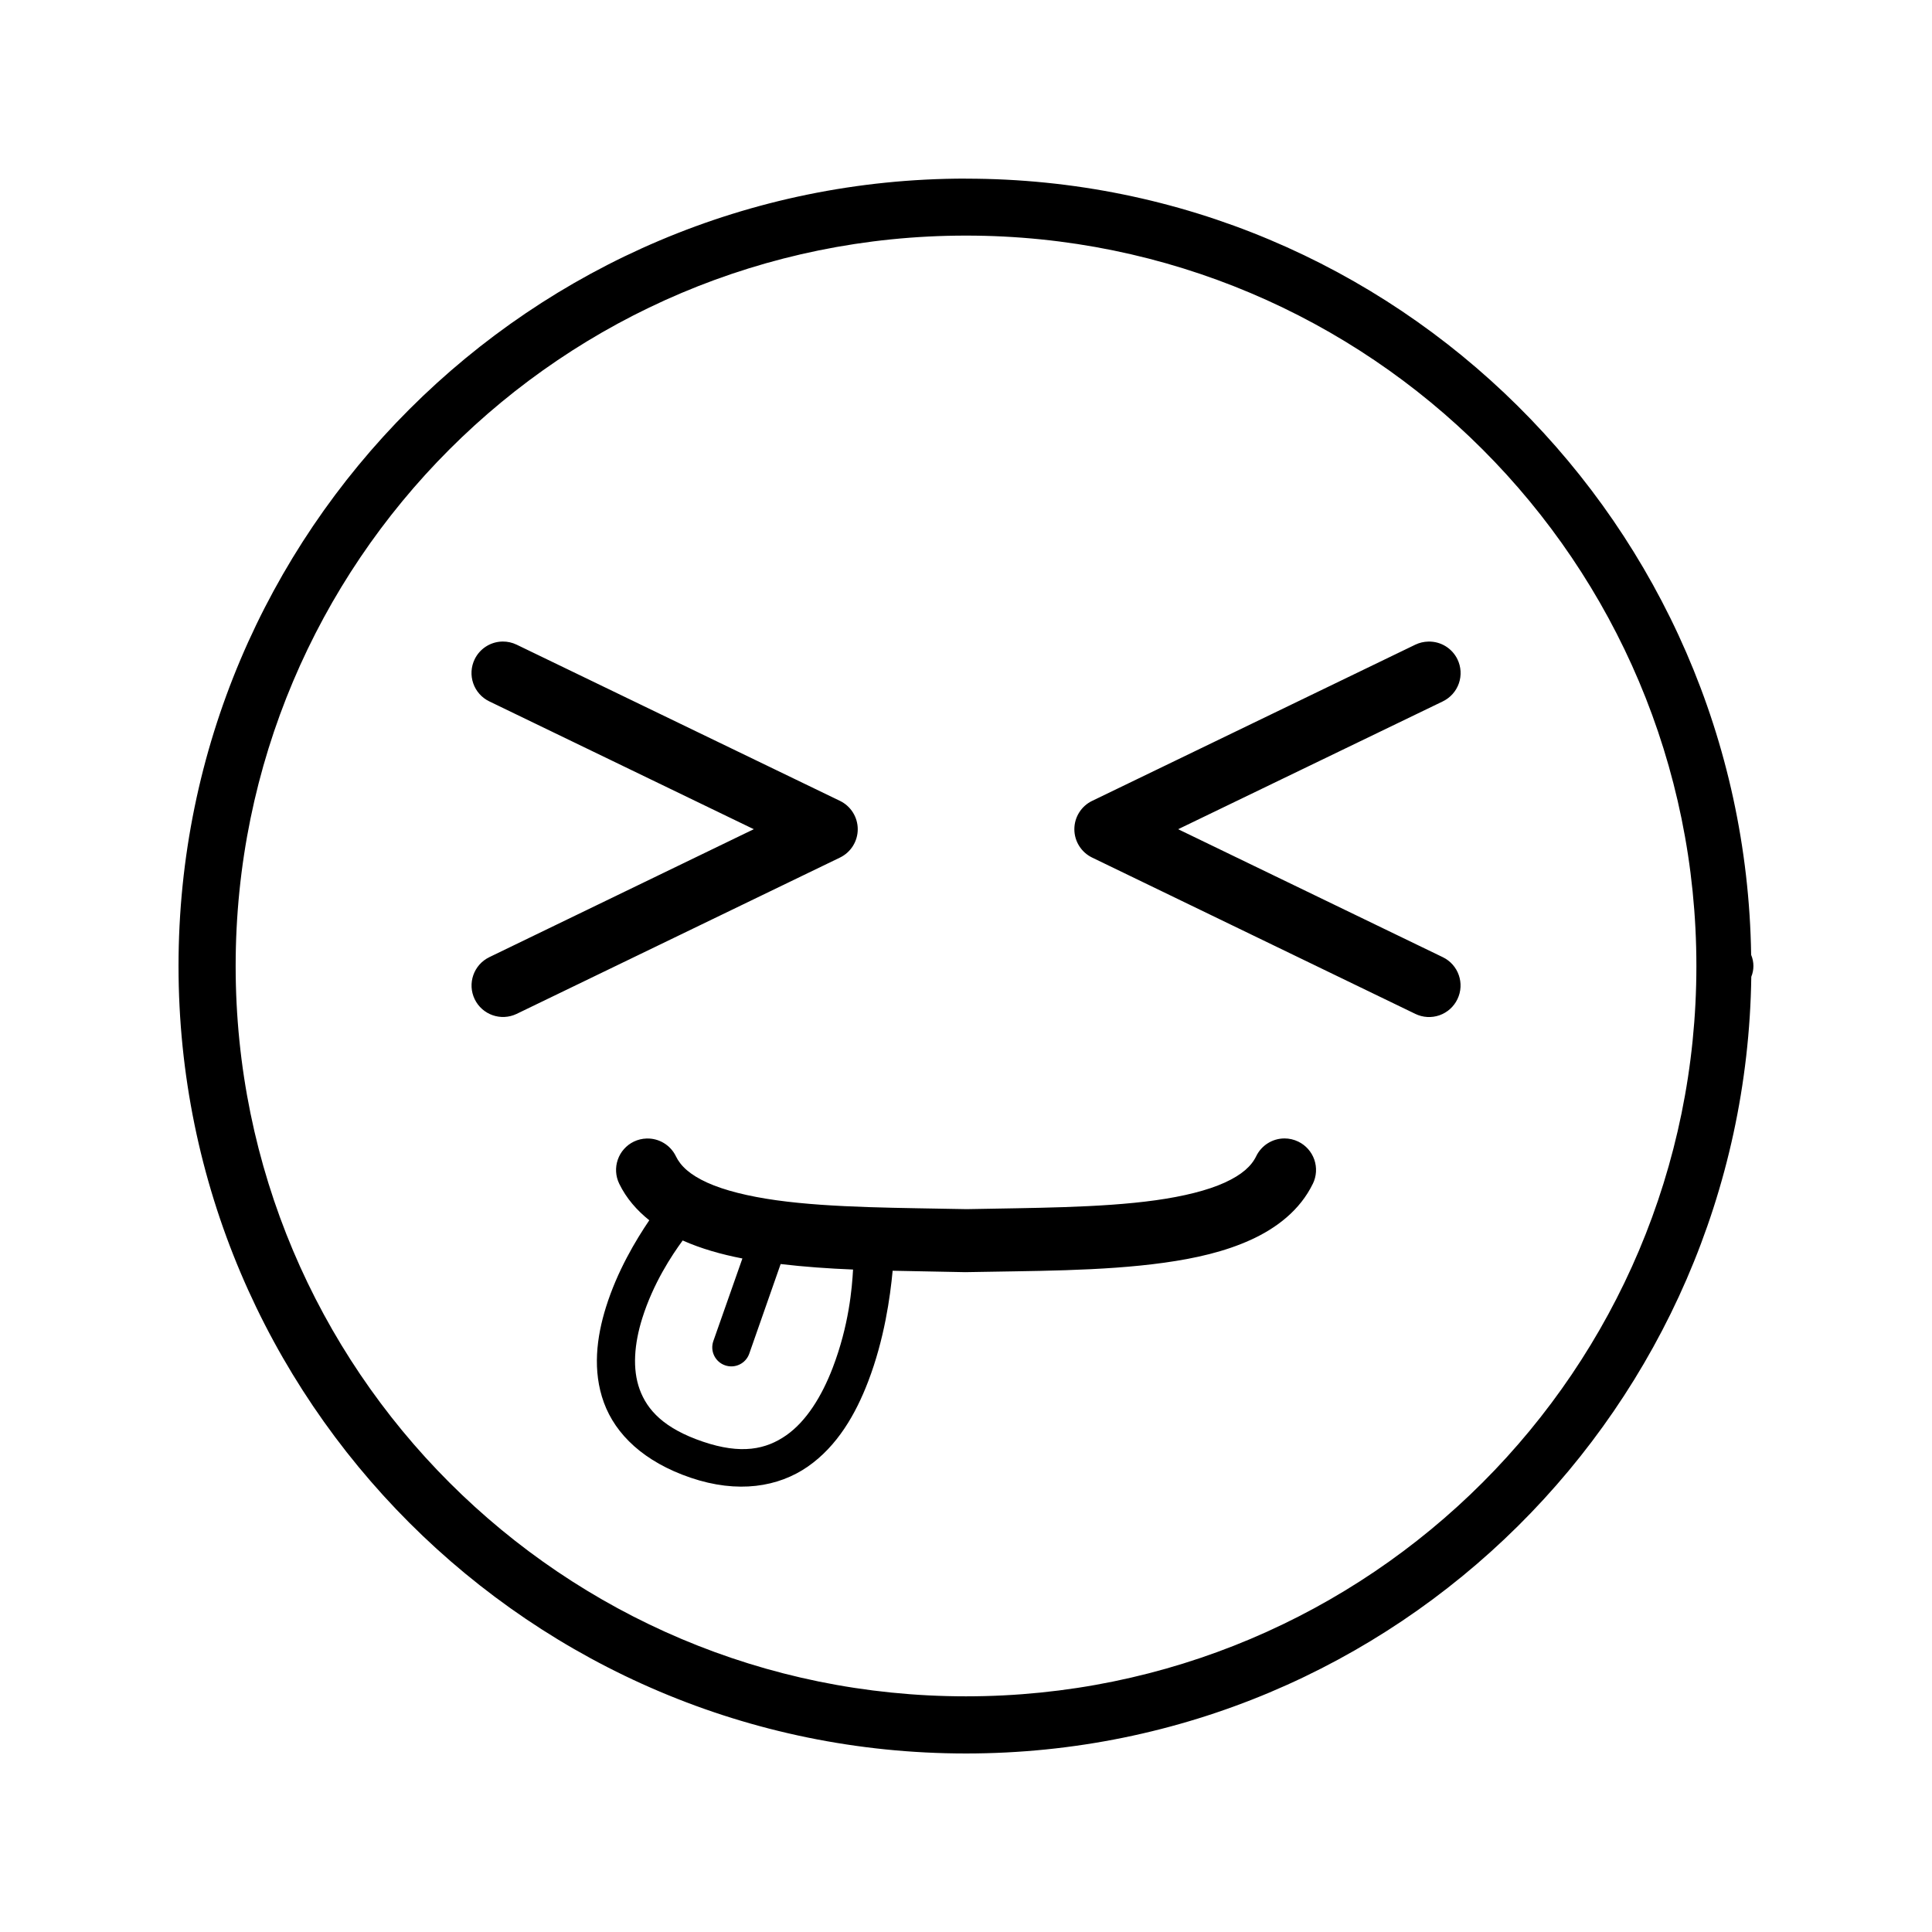 <?xml version="1.0" encoding="UTF-8"?>
<!-- Uploaded to: ICON Repo, www.iconrepo.com, Generator: ICON Repo Mixer Tools -->
<svg fill="#000000" width="800px" height="800px" version="1.1" viewBox="144 144 512 512" xmlns="http://www.w3.org/2000/svg">
 <path d="m399.99 191.33c-115.16 0-208.68 93.52-208.68 208.68s93.52 208.68 208.68 208.68c114.16 0 206.51-92.066 208.12-205.84v0.004c0.367-0.902 0.559-1.863 0.562-2.836 0-1.02-0.203-2.031-0.602-2.973v-0.039c-1.711-113.68-93.988-205.66-208.08-205.66zm0 15.105c106.99 0 193.57 86.586 193.57 193.57s-86.586 193.54-193.57 193.54-193.54-86.555-193.54-193.54 86.555-193.57 193.54-193.57zm-122.77 107.58c-0.133 0-0.27 0.004-0.402 0.012-3.019 0.172-5.707 1.965-7.027 4.684-0.969 1.992-1.105 4.289-0.379 6.379 0.723 2.094 2.254 3.812 4.246 4.777l70.102 33.879-70.102 33.918v0.004c-4.129 2.008-5.859 6.981-3.867 11.117 1.996 4.144 6.969 5.894 11.121 3.906l85.688-41.426h-0.004c2.883-1.391 4.715-4.312 4.715-7.512 0-3.203-1.832-6.121-4.715-7.516l-85.684-41.395c-1.152-0.555-2.414-0.84-3.691-0.828zm245.31 0.012c-1.199 0.02-2.375 0.301-3.453 0.816l-85.648 41.398v-0.004c-2.883 1.395-4.715 4.312-4.715 7.516 0 3.199 1.832 6.121 4.715 7.512l85.648 41.426c1.996 0.969 4.297 1.098 6.391 0.367 2.094-0.734 3.809-2.273 4.766-4.273 1.992-4.137 0.266-9.109-3.867-11.117l-70.148-33.918 70.148-33.879v-0.004c1.996-0.965 3.523-2.684 4.25-4.777 0.723-2.09 0.586-4.387-0.383-6.379-1.43-2.934-4.441-4.766-7.703-4.684zm-38.16 131.67c-3.184 0.016-6.082 1.848-7.469 4.715-1.266 2.606-3.769 4.906-8.336 6.988-4.566 2.082-10.949 3.656-18.332 4.684-14.664 2.043-33.066 2.004-50.055 2.352-17.082-0.359-35.637-0.297-50.402-2.352-7.383-1.027-13.805-2.606-18.371-4.684-4.566-2.082-7.031-4.379-8.297-6.988h0.004c-1.434-2.949-4.457-4.785-7.734-4.695-1.184 0.031-2.348 0.312-3.414 0.828-1.992 0.965-3.519 2.68-4.242 4.773-0.727 2.09-0.594 4.383 0.375 6.375 1.902 3.922 4.707 7.078 7.969 9.691-3.578 5.289-8.477 13.43-11.473 23.008-2.488 7.945-3.641 16.887-0.551 25.32 3.09 8.434 10.598 15.688 22.977 19.898 12.504 4.25 23.273 2.481 31.094-2.973s12.656-13.914 15.949-22.504c4.301-11.207 5.856-22.516 6.496-29.371 6.535 0.137 13.129 0.246 19.285 0.375v-0.008c0.113 0.004 0.223 0.004 0.336 0 16.742-0.352 35.707-0.18 52.359-2.5 8.324-1.16 16.094-2.938 22.945-6.062 6.852-3.121 13.039-7.867 16.441-14.879l0.004 0.004c0.965-1.992 1.098-4.285 0.375-6.375-0.727-2.094-2.254-3.809-4.242-4.773-1.152-0.562-2.414-0.852-3.691-0.848zm-159.46 27.039c4.859 2.164 10.188 3.676 15.832 4.773l-7.695 21.875c-0.445 1.262-0.375 2.648 0.203 3.856s1.613 2.137 2.875 2.578c1.266 0.449 2.652 0.375 3.859-0.207 1.211-0.578 2.137-1.617 2.578-2.883l8.316-23.742c6.215 0.734 12.652 1.191 19.188 1.457-0.27 4.883-1.07 14.77-5.41 26.086-2.875 7.496-6.981 14.137-12.309 17.852s-11.871 5.148-22.09 1.672c-10.344-3.516-14.742-8.391-16.738-13.836-1.992-5.441-1.426-12.121 0.668-18.812 2.922-9.336 7.871-16.773 10.727-20.664z" fill-rule="evenodd"/>
</svg>